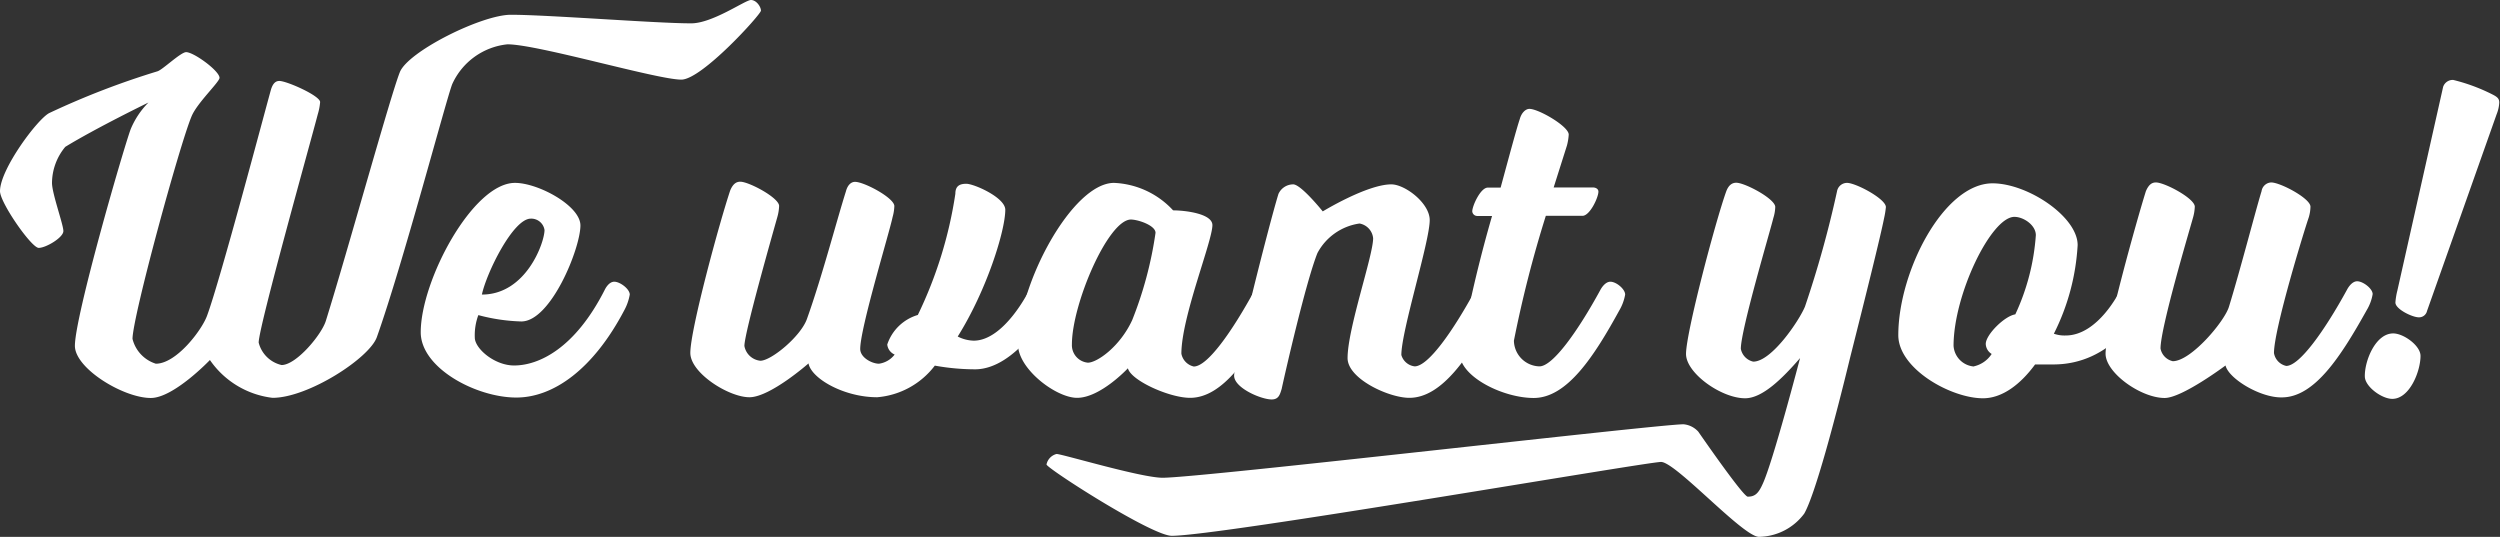 <svg id="Layer_1" data-name="Layer 1" xmlns="http://www.w3.org/2000/svg" viewBox="0 0 169.23 36.34"><rect x="0" y="0" width="169.23" height="36.34" fill="#333333" stroke="none"/><defs><style>.cls-1{fill:#fff;}</style></defs><path class="cls-1" d="M25.51,22.82c-.5,1.42-4.65,4.11-7.06,4.11a6,6,0,0,1-4.24-2.56s-2.45,2.57-4,2.57c-1.86,0-5.14-2-5.14-3.53,0-2,3.25-13.22,3.77-14.65a5.57,5.57,0,0,1,1.21-1.82s-3.5,1.7-5.63,3a3.85,3.85,0,0,0-.9,2.44c0,.72.77,2.82.77,3.26s-1.18,1.14-1.67,1.14S0,13.72,0,12.94c0-1.48,2.54-4.89,3.34-5.29a54.36,54.36,0,0,1,7.31-2.82c.34-.09,1.58-1.3,1.95-1.3.52,0,2.26,1.27,2.26,1.74,0,.28-1.52,1.7-1.89,2.6-.81,1.92-4,13.59-4,15.07a2.35,2.35,0,0,0,1.58,1.68c1.4,0,3.13-2.3,3.47-3.26.9-2.44,3.87-13.68,4.33-15.32.13-.4.31-.56.56-.56.5,0,2.76,1,2.76,1.43a3.93,3.93,0,0,1-.16.83c-.52,2-4,14.4-4,15.45a2.08,2.08,0,0,0,1.55,1.52c1,0,2.72-2.07,3-3,1.45-4.65,4.36-15.2,5-16.81.53-1.4,5.54-3.9,7.52-3.9,2.51,0,9.82.58,12.17.58C48.19,1.61,50.45,0,50.83,0s.68.47.68.72-4,4.67-5.39,4.67C44.48,5.39,36.4,3,34.35,3A4.62,4.62,0,0,0,30.61,5.7C30.19,6.78,27.27,17.87,25.51,22.82Z" transform="translate(0 0)"/><path class="cls-1" d="M34.86,12.38c1.58,0,4.43,1.55,4.43,2.88,0,1.55-2,6.5-4,6.5a12.48,12.48,0,0,1-2.91-.43,3.91,3.91,0,0,0-.24,1.52c0,.74,1.33,1.89,2.66,1.89,1.67,0,4.12-1.15,6.13-5.11,0,0,.25-.56.65-.56s1.05.5,1.05.87A3.46,3.46,0,0,1,42.26,21c-2.1,4-4.8,5.91-7.31,5.91-2.72,0-6.47-2-6.47-4.42C28.48,19,32,12.38,34.86,12.38Zm2,3.19a.91.91,0,0,0-.93-.77c-1.2,0-3,3.68-3.31,5.14,3,0,4.24-3.53,4.24-4.37Z" transform="translate(0 0)"/><path class="cls-1" d="M58.23,23.62c0,.59.8,1,1.27,1A1.61,1.61,0,0,0,60.56,24a.83.83,0,0,1-.5-.68,3.11,3.11,0,0,1,2.07-2h0a28.5,28.5,0,0,0,2.54-8.2c0-.47.22-.68.74-.68s2.64.93,2.64,1.76c0,1.4-1.24,5.42-3.22,8.58a2.51,2.51,0,0,0,1.08.28c2.07,0,3.74-3.38,3.74-3.38s.31-.55.69-.55,1.08.5,1.08.86A3.23,3.23,0,0,1,71,21s-2.23,4-5,4a15.55,15.55,0,0,1-2.72-.25,5.46,5.46,0,0,1-3.9,2.14c-2.26,0-4.46-1.27-4.65-2.29,0,0-2.6,2.29-4,2.29s-4-1.64-4-3c0-1.61,2-8.92,2.7-11,.18-.43.4-.59.68-.59.59,0,2.63,1.09,2.63,1.64a3.09,3.09,0,0,1-.12.75c-.28,1-2.23,7.83-2.23,8.73a1.22,1.22,0,0,0,1.08,1c.74,0,2.76-1.67,3.16-2.85,1-2.79,2-6.62,2.63-8.61.12-.46.37-.65.62-.65.62,0,2.66,1.09,2.66,1.64a3.09,3.09,0,0,1-.12.75C60.21,15.73,58.23,22.2,58.23,23.62Z" transform="translate(0 0)"/><path class="cls-1" d="M85.66,19.07c.4,0,1.06.5,1.06.87a3.43,3.43,0,0,1-.4,1.08c-1.7,3.1-3.53,5.91-5.76,5.91-1.4,0-4-1.17-4.21-2,0,0-1.86,2-3.44,2-1.42,0-4-1.95-4-3.62,0-4.08,3.68-10.93,6.5-10.93a5.76,5.76,0,0,1,4,1.86c.81,0,2.66.22,2.66,1,0,1.09-2.1,6.23-2.1,8.7a1.1,1.1,0,0,0,.84.87c.93,0,2.6-2.38,4.12-5.17C85,19.63,85.26,19.07,85.66,19.07Zm-9.1-4.21c-1.55,0-4,5.73-4,8.45a1.19,1.19,0,0,0,1.08,1.24c.62,0,2.17-1.08,3-2.88a25.81,25.81,0,0,0,1.58-5.91c0-.5-1.18-.9-1.68-.9Z" transform="translate(0 0)"/><path class="cls-1" d="M95.76,24.8c.92,0,2.6-2.39,4.11-5.17,0,0,.28-.56.69-.56s1,.5,1,.87a3.43,3.43,0,0,1-.4,1.08c-1.7,3.1-3.53,5.91-5.76,5.91-1.39,0-4.18-1.29-4.18-2.69,0-2,1.73-6.93,1.73-8.11a1.12,1.12,0,0,0-.92-1,3.84,3.84,0,0,0-2.85,2c-.8,2-2.23,8.3-2.42,9.19-.12.4-.21.72-.68.72-.71,0-2.54-.78-2.54-1.61s2.35-10.19,3-12.3a1.1,1.1,0,0,1,1-.65c.53,0,2,1.83,2,1.83s3-1.83,4.64-1.83c.93,0,2.6,1.27,2.6,2.42,0,1.45-1.92,7.49-1.92,9.13A1.07,1.07,0,0,0,95.76,24.8Z" transform="translate(0 0)"/><path class="cls-1" d="M105.17,12.69h2.66c.19,0,.37.1.37.28,0,.4-.58,1.64-1.08,1.64h-2.48a79.88,79.88,0,0,0-2.16,8.45,1.77,1.77,0,0,0,1.73,1.74c.9,0,2.6-2.38,4.12-5.17,0,0,.28-.56.68-.56s1,.5,1,.87a3.2,3.2,0,0,1-.4,1.08c-1.7,3.1-3.53,5.92-5.79,5.92-2.1,0-5-1.46-5-3A91.94,91.94,0,0,1,101,14.62h-1a.34.34,0,0,1-.34-.31c0-.37.56-1.61,1.05-1.61h.87c.59-2.17,1.08-4,1.3-4.65.12-.43.4-.68.65-.68.62,0,2.66,1.18,2.66,1.74a3.69,3.69,0,0,1-.12.74Z" transform="translate(0 0)"/><path class="cls-1" d="M122.13,34.77a3.89,3.89,0,0,1-3.06,1.57c-1.08,0-5.64-5.07-6.63-5.07s-29.87,5-33.12,5c-1.36,0-8.48-4.58-8.48-4.83a.93.93,0,0,1,.68-.71c.37,0,5.72,1.61,7.18,1.61,2.57,0,33.53-3.62,35.26-3.62a1.53,1.53,0,0,1,1,.5c1.18,1.7,3.1,4.4,3.35,4.4.46,0,.71-.19,1-.84.68-1.42,2.54-8.54,2.54-8.54-1.18,1.36-2.54,2.72-3.72,2.72-1.61,0-4-1.7-4-3,0-1.45,2-9,2.72-11,.16-.43.4-.59.68-.59.59,0,2.64,1.09,2.64,1.64a2.68,2.68,0,0,1-.13.75c-.18.77-2.2,7.55-2.2,8.85a1.1,1.1,0,0,0,.84.87c1.24,0,3.1-2.76,3.5-3.72a72,72,0,0,0,2.17-7.8.69.69,0,0,1,.68-.58c.59,0,2.63,1.08,2.63,1.64a6,6,0,0,1-.12.74c-.25,1.27-1.27,5.36-2.3,9.44C124.21,28.45,122.85,33.53,122.13,34.77Z" transform="translate(0 0)"/><path class="cls-1" d="M139,24.67c-.38,0-.81,0-1.24,0-1,1.36-2.23,2.29-3.53,2.29-2.17,0-5.73-2-5.73-4.27,0-4.3,3.07-10.28,6.38-10.28,2.38,0,5.76,2.26,5.76,4.18a15.17,15.17,0,0,1-1.61,6,2.19,2.19,0,0,0,.8.12c2.2,0,3.66-3,3.66-3s.27-.56.65-.56,1.11.5,1.11.87a3.08,3.08,0,0,1-.44,1.08S143,24.67,139,24.67Zm-5.39.13a1.94,1.94,0,0,0,1.21-.84.83.83,0,0,1-.4-.68c0-.62,1.27-1.89,2-2a15.12,15.12,0,0,0,1.39-5.36c0-.68-.83-1.24-1.45-1.24-1.58,0-4.12,5.27-4.12,8.73a1.5,1.5,0,0,0,1.39,1.4Z" transform="translate(0 0)"/><path class="cls-1" d="M150.65,24.74s-2.94,2.2-4.12,2.2c-1.61,0-4-1.7-4-3,0-1.46,2.1-9,2.73-11,.19-.44.4-.59.68-.59.59,0,2.63,1.08,2.63,1.64a3.09,3.09,0,0,1-.12.74c-.22.8-2.2,7.43-2.2,8.86a1.08,1.08,0,0,0,.83.86c1.24,0,3.53-2.72,3.81-3.71.77-2.51,1.8-6.5,2.2-7.8a.69.69,0,0,1,.65-.59c.62,0,2.66,1.08,2.66,1.64a2.66,2.66,0,0,1-.12.74c-.28.8-2.35,7.53-2.35,9.17a1.07,1.07,0,0,0,.83.87c.9,0,2.6-2.39,4.12-5.17,0,0,.28-.56.68-.56s1.05.5,1.05.87a3.07,3.07,0,0,1-.4,1.08c-1.73,3.1-3.52,5.91-5.75,5.91C153,26.93,150.86,25.63,150.65,24.74Z" transform="translate(0 0)"/><path class="cls-1" d="M162,22.57c.71,0,1.85.83,1.85,1.52,0,1.05-.74,2.91-1.91,2.91-.72,0-1.86-.84-1.86-1.52C160.06,24.43,160.8,22.57,162,22.57ZM169,7.74l-4.71,13.31a.55.55,0,0,1-.56.43c-.43,0-1.58-.55-1.58-1a4.45,4.45,0,0,1,.13-.8l3.1-13.8a.69.69,0,0,1,.68-.47,12.32,12.32,0,0,1,2.69,1c.31.16.43.28.43.53A2.45,2.45,0,0,1,169,7.74Z" transform="translate(0 0)"/></svg>